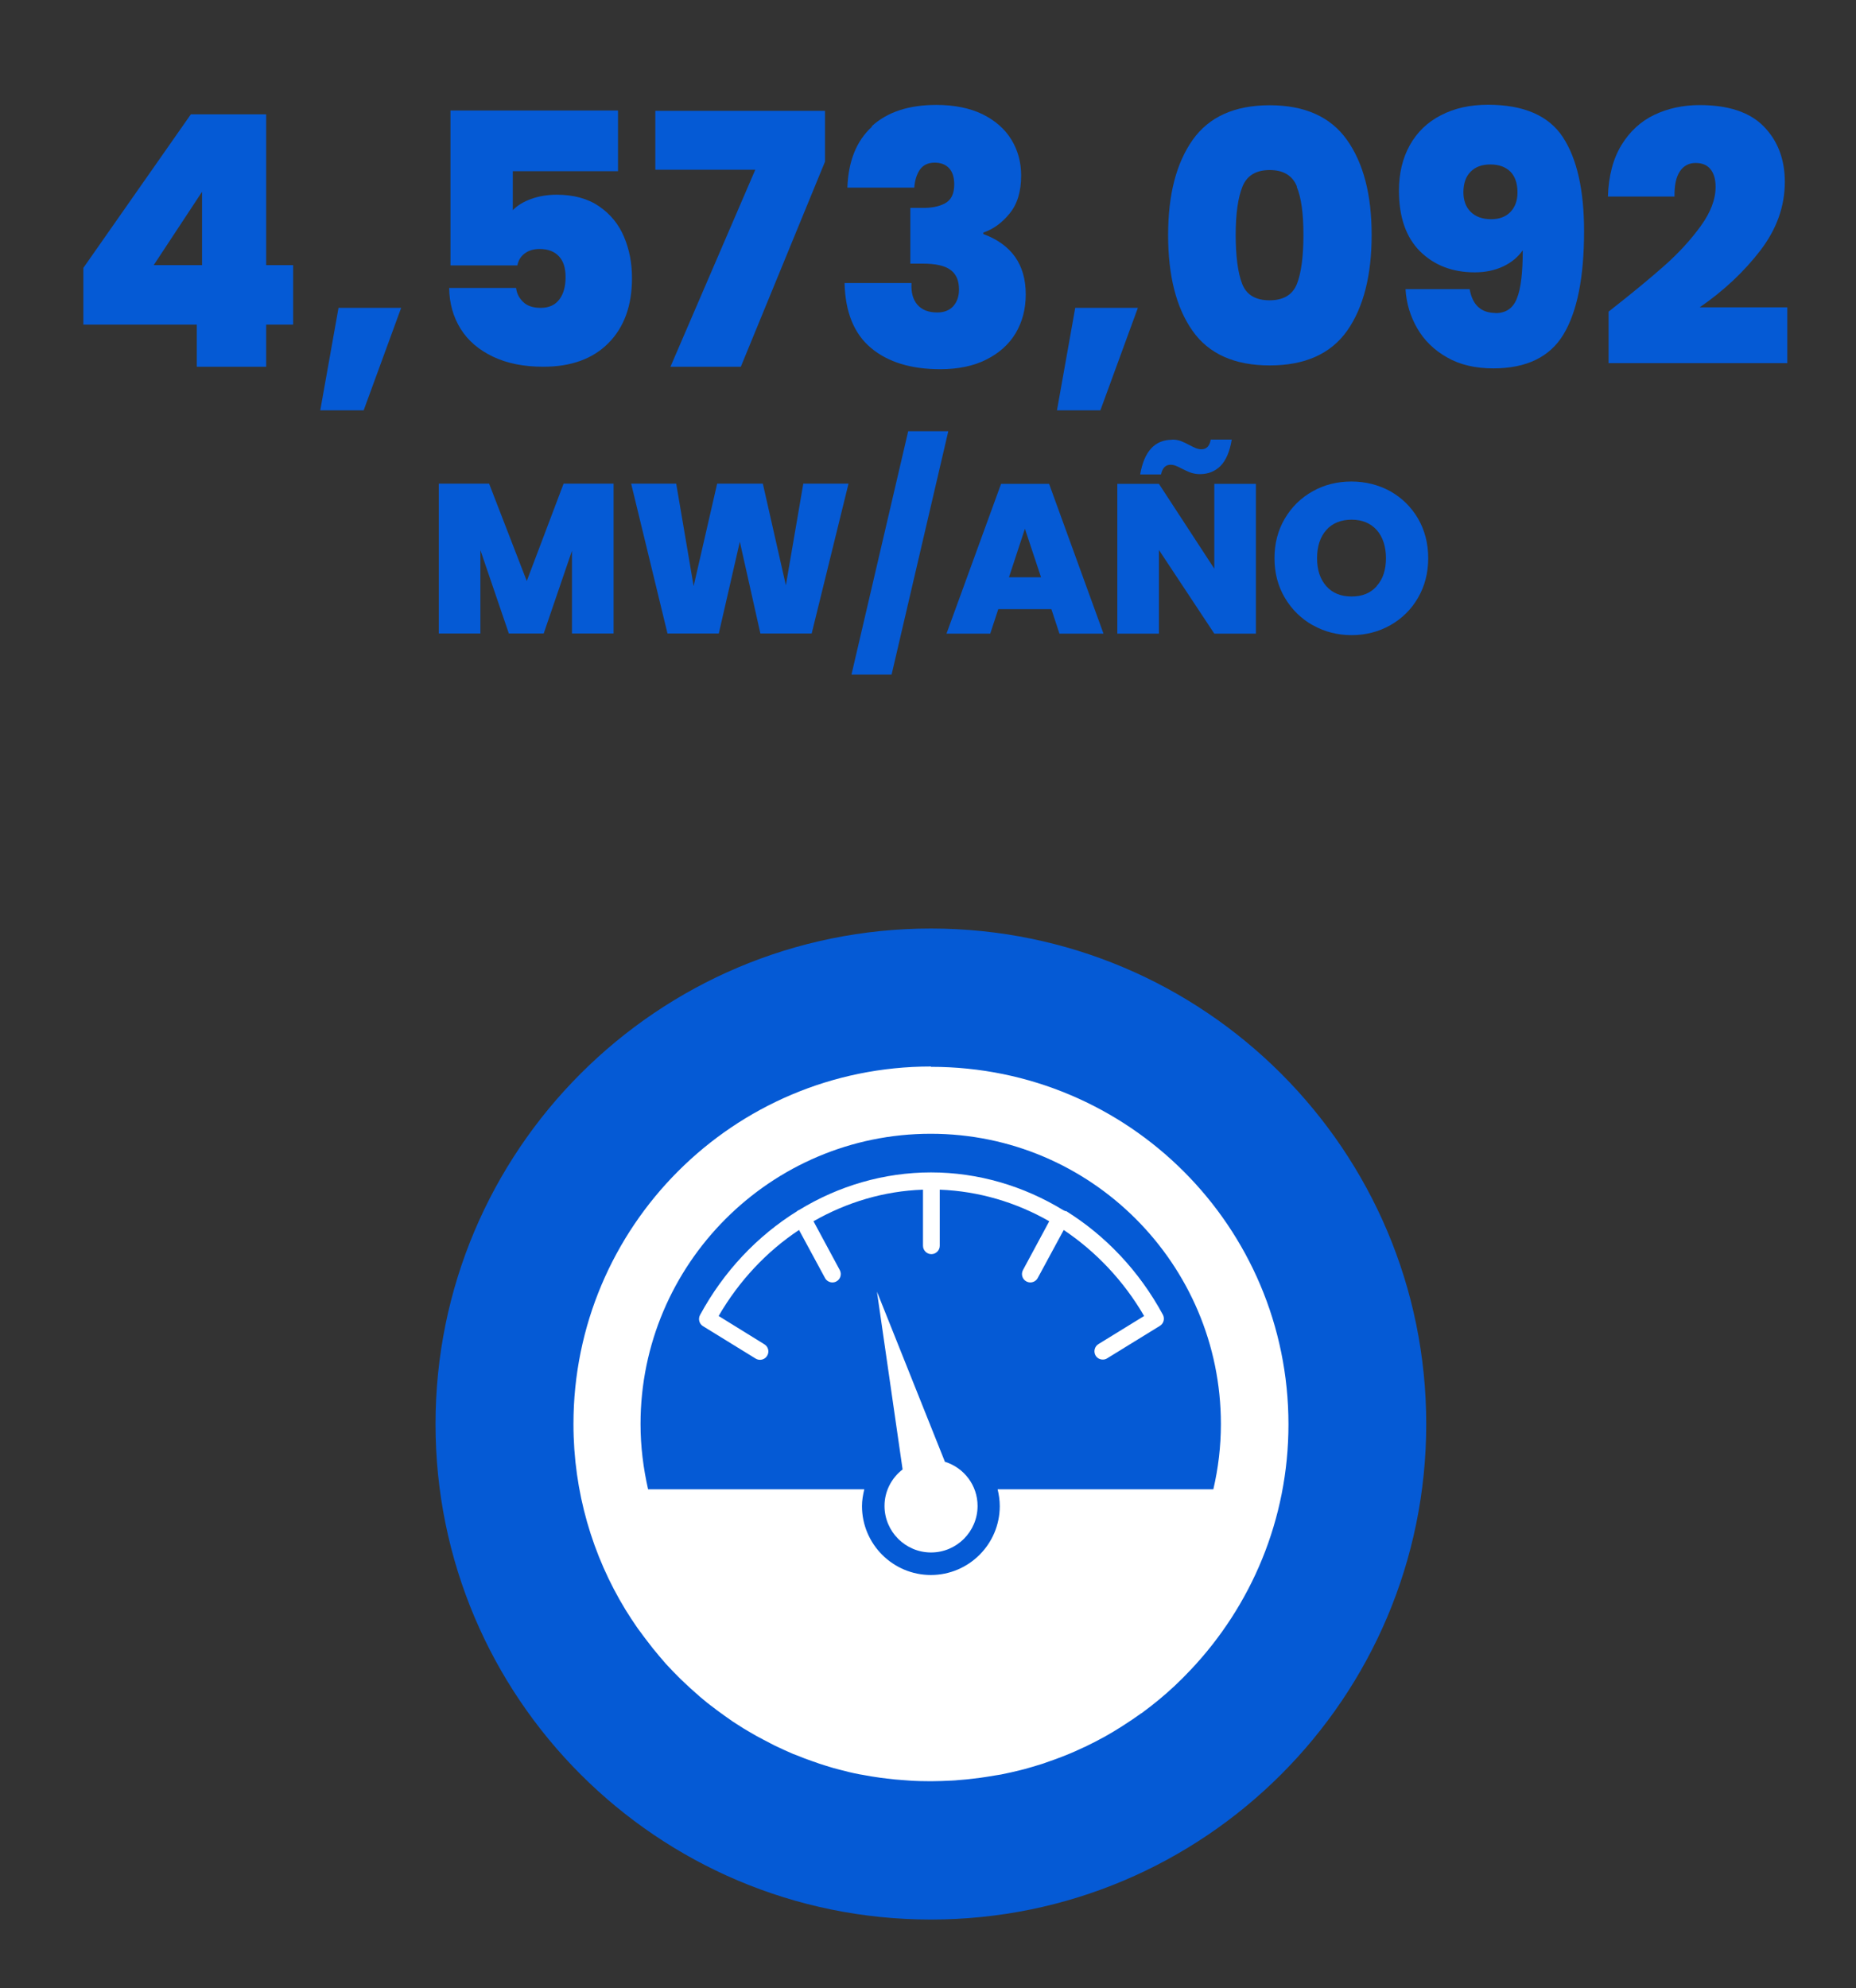 <svg xmlns="http://www.w3.org/2000/svg" id="Capa_1" data-name="Capa 1" viewBox="0 0 112.89 120.89"><rect x="0" y="0" width="112.89" height="120.89" fill="#333333" stroke="none"/><defs><style>      .cls-1 {        fill: #fff;      }      .cls-2 {        fill: #055ad5;      }    </style></defs><path class="cls-2" d="M86.75,86.59c0,16.64-13.49,30.13-30.13,30.13s-30.13-13.49-30.13-30.13,13.49-30.13,30.13-30.13,30.13,13.49,30.13,30.13Z"></path><g><path class="cls-1" d="M64.78,73.65s-.04-.04-.06-.05c-.01,0-.03,0-.04-.01-2.42-1.48-5.19-2.3-8.05-2.3,0,0,0,0,0,0,0,0,0,0,0,0-2.87,0-5.64.82-8.05,2.3-.01,0-.03,0-.04.01-.02.01-.04.03-.06.05-2.41,1.5-4.46,3.65-5.9,6.31-.13.24-.05.54.18.68l3.2,1.97c.24.15.56.07.7-.17.15-.24.07-.56-.17-.7l-2.78-1.72c1.25-2.15,2.93-3.93,4.89-5.23l1.58,2.92c.09.17.27.27.45.27.08,0,.17-.02.24-.06.25-.13.34-.44.21-.69l-1.6-2.97c2.03-1.16,4.3-1.84,6.66-1.92v3.41c0,.28.23.51.51.51s.51-.23.51-.51v-3.41c2.36.09,4.63.76,6.66,1.92l-1.6,2.97c-.13.25-.04.56.21.69.08.04.16.06.24.06.18,0,.36-.1.45-.27l1.58-2.92c1.95,1.31,3.64,3.08,4.89,5.23l-2.78,1.71c-.24.15-.31.46-.17.7.1.16.26.24.44.24.09,0,.18-.02.27-.08l3.2-1.97c.23-.14.31-.44.18-.68-1.44-2.66-3.49-4.81-5.9-6.31Z"></path><path class="cls-1" d="M56.62,64.85c-12.01,0-21.74,9.73-21.74,21.74,0,4.14,1.16,8.01,3.17,11.3,0,0,0,0,0,0,.22.36.45.7.68,1.04.06.09.13.18.19.26.19.26.38.52.58.77.07.09.13.17.2.26.26.32.53.64.8.95,0,0,0,0,0,0,.28.31.58.61.88.91.07.07.15.14.22.21.23.22.47.44.71.65.09.08.18.15.26.23.27.23.55.46.84.67.05.03.09.07.14.11.33.25.68.49,1.02.73.08.05.16.1.25.16.27.18.55.35.83.51.11.06.22.13.33.19.29.16.58.31.87.46.08.04.17.09.25.13.38.18.76.36,1.14.52.08.03.16.06.24.09.31.13.63.25.95.36.12.04.25.08.37.13.3.1.6.19.9.28.11.03.22.06.34.09.41.11.82.21,1.24.29.06.01.12.02.18.03.36.07.73.13,1.1.18.13.02.27.03.4.05.31.04.63.07.95.09.13.01.26.02.39.03.44.03.88.04,1.32.04s.87-.02,1.29-.04c.13,0,.26-.02.39-.03.3-.02.61-.05.91-.09.14-.02.28-.03.42-.05.32-.04.63-.1.95-.15.1-.02.2-.03.31-.05.42-.08.83-.18,1.24-.28.05-.01.1-.03.16-.04.35-.1.71-.2,1.05-.31.11-.03.21-.07.32-.11.31-.1.61-.22.91-.33.09-.04.19-.07.28-.11.38-.15.75-.32,1.11-.49,0,0,0,0,.01,0,.4-.19.78-.39,1.17-.6.03-.02.06-.03.09-.05.34-.19.67-.39,1-.6.06-.04.11-.07.17-.11.33-.21.65-.43.96-.65.02-.02.05-.04.08-.05.71-.52,1.38-1.07,2.02-1.67,0,0,0,0,0,0,.31-.29.62-.6.91-.91.01-.01.03-.03.04-.04,3.69-3.9,5.96-9.15,5.96-14.94,0-12.01-9.73-21.74-21.74-21.74ZM60.68,90.56c.08.33.13.67.13,1.02,0,2.31-1.88,4.19-4.19,4.19s-4.19-1.88-4.19-4.19c0-.35.06-.69.14-1.02h-13.15c-.29-1.28-.46-2.6-.46-3.97,0-9.73,7.92-17.65,17.65-17.65s17.65,7.92,17.65,17.65c0,1.36-.16,2.69-.46,3.97h-13.14Z"></path><path class="cls-1" d="M57.48,88.9l-4.14-10.36,1.56,10.81c-.67.52-1.1,1.32-1.1,2.22,0,1.56,1.27,2.83,2.83,2.83s2.83-1.27,2.83-2.83c0-1.26-.83-2.32-1.97-2.68Z"></path></g><g><path class="cls-2" d="M5.07,19.74v-3.45l6.54-9.34h4.58v9.17h1.64v3.62h-1.64v2.56h-4.22v-2.56h-6.91ZM12.29,11.66l-2.94,4.46h2.94v-4.46Z"></path><path class="cls-2" d="M24.4,18.72l-2.28,6.23h-2.64l1.11-6.23h3.82Z"></path><path class="cls-2" d="M37.58,10.41h-6.39v2.37c.27-.28.64-.51,1.11-.68s.99-.26,1.56-.26c1.02,0,1.88.23,2.57.7.69.47,1.2,1.09,1.52,1.85.33.77.49,1.61.49,2.52,0,1.68-.48,2.99-1.43,3.95s-2.27,1.44-3.96,1.44c-1.18,0-2.2-.2-3.06-.61-.86-.41-1.52-.97-1.97-1.69s-.69-1.56-.7-2.49h4.07c.04.33.18.61.43.85.24.24.6.36,1.07.36.5,0,.87-.17,1.13-.51.26-.34.38-.8.38-1.36s-.13-.98-.41-1.27c-.27-.29-.66-.44-1.17-.44-.38,0-.69.1-.93.29s-.37.43-.42.71h-4.07V6.72h10.19v3.69Z"></path><path class="cls-2" d="M50.18,9.83l-5.12,12.47h-4.28l5.16-11.98h-6.08v-3.58h10.32v3.09Z"></path><path class="cls-2" d="M53.03,7.67c.94-.86,2.25-1.29,3.92-1.29,1.09,0,2.03.19,2.8.56.77.38,1.36.89,1.76,1.54.4.65.6,1.38.6,2.19,0,.97-.23,1.74-.7,2.31-.47.58-1,.96-1.6,1.16v.09c1.72.64,2.58,1.86,2.58,3.67,0,.9-.21,1.68-.62,2.37-.41.68-1.01,1.21-1.79,1.6s-1.71.58-2.79.58c-1.78,0-3.18-.43-4.21-1.29s-1.57-2.18-1.61-3.95h4.07c-.03.57.09,1.01.36,1.32.27.31.67.47,1.21.47.41,0,.74-.13.97-.38.23-.26.35-.6.35-1.02,0-.54-.17-.94-.52-1.19-.35-.26-.91-.38-1.69-.38h-.75v-3.39h.72c.54.01,1-.07,1.38-.27s.57-.58.57-1.16c0-.44-.11-.77-.32-.99-.21-.22-.5-.33-.87-.33-.41,0-.71.15-.91.44-.19.29-.3.65-.33,1.08h-4.07c.06-1.61.55-2.84,1.49-3.7Z"></path><path class="cls-2" d="M69.21,18.72l-2.28,6.23h-2.64l1.11-6.23h3.82Z"></path><path class="cls-2" d="M72.54,8.51c1-1.41,2.56-2.11,4.69-2.11s3.7.7,4.7,2.11c1,1.41,1.5,3.33,1.5,5.78s-.5,4.41-1.49,5.82c-1,1.41-2.57,2.11-4.71,2.11s-3.71-.7-4.7-2.11c-.99-1.41-1.48-3.35-1.48-5.82s.5-4.37,1.49-5.78ZM78.89,11.35c-.27-.67-.82-1.01-1.66-1.01s-1.39.34-1.66,1.01c-.27.67-.41,1.65-.41,2.93s.13,2.3.39,2.97c.26.68.82,1.01,1.67,1.01s1.41-.34,1.67-1.01c.26-.67.39-1.67.39-2.97s-.13-2.26-.41-2.93Z"></path><path class="cls-2" d="M90.96,19.04c.64,0,1.08-.3,1.31-.91.24-.6.35-1.57.35-2.91-.29.41-.68.74-1.19.98s-1.09.36-1.73.36c-1.36,0-2.47-.43-3.33-1.28-.85-.85-1.28-2.08-1.28-3.69,0-1.05.22-1.97.66-2.76.44-.79,1.07-1.4,1.89-1.82.82-.43,1.77-.64,2.87-.64,2.17,0,3.69.66,4.55,1.97.86,1.31,1.29,3.22,1.29,5.72,0,2.8-.42,4.89-1.25,6.27-.83,1.38-2.26,2.07-4.27,2.07-1.09,0-2.04-.22-2.82-.67-.79-.45-1.39-1.04-1.81-1.77-.42-.73-.66-1.52-.71-2.38h3.9c.17.97.7,1.45,1.58,1.45ZM91.87,12.89c.28-.29.43-.69.43-1.18,0-.57-.15-.99-.44-1.28-.29-.28-.69-.43-1.21-.43s-.91.15-1.2.44c-.29.29-.44.71-.44,1.25,0,.5.15.9.44,1.19s.71.45,1.25.45c.5,0,.89-.15,1.17-.44Z"></path><path class="cls-2" d="M101.23,16.16c.88-.78,1.62-1.59,2.22-2.42.6-.83.9-1.62.9-2.38,0-.45-.1-.81-.31-1.07-.21-.26-.51-.38-.91-.38s-.73.17-.96.52c-.23.35-.33.86-.32,1.52h-4.05c.04-1.26.32-2.31.83-3.14.51-.83,1.18-1.44,2-1.83.82-.39,1.74-.59,2.75-.59,1.75,0,3.05.43,3.9,1.3.85.87,1.28,1.99,1.28,3.37,0,1.48-.49,2.86-1.48,4.16-.99,1.29-2.22,2.45-3.7,3.47h5.33v3.39h-10.87v-3.13c1.38-1.08,2.51-2.01,3.39-2.79Z"></path></g><g><path class="cls-2" d="M37.32,29.41v9.11h-2.53v-5.03l-1.72,5.03h-2.12l-1.73-5.07v5.07h-2.53v-9.11h3.06l2.29,5.92,2.24-5.92h3.05Z"></path><path class="cls-2" d="M51.61,29.41l-2.24,9.11h-3.12l-1.25-5.58-1.28,5.58h-3.12l-2.21-9.11h2.74l1.06,6.23,1.43-6.23h2.78l1.4,6.18,1.06-6.18h2.74Z"></path><path class="cls-2" d="M57.68,26.22l-3.45,14.8h-2.44l3.45-14.8h2.44Z"></path><path class="cls-2" d="M63.95,37.04h-3.23l-.49,1.49h-2.66l3.32-9.11h2.92l3.31,9.11h-2.68l-.49-1.49ZM63.32,35.1l-.98-2.95-.97,2.95h1.95Z"></path><path class="cls-2" d="M76.39,38.53h-2.53l-3.37-5.09v5.09h-2.53v-9.11h2.53l3.37,5.16v-5.16h2.53v9.11ZM71.29,26.73c.2,0,.38.03.54.09.16.06.34.15.55.26.15.08.27.14.38.18s.21.06.31.06c.32,0,.51-.2.57-.59h1.28c-.12.73-.35,1.26-.68,1.6-.33.33-.75.5-1.26.5-.19,0-.36-.03-.52-.08s-.34-.14-.57-.25c-.15-.08-.27-.14-.38-.18-.1-.04-.21-.06-.31-.06-.31,0-.5.2-.58.59h-1.27c.24-1.4.89-2.11,1.94-2.11Z"></path><path class="cls-2" d="M79.85,38.02c-.71-.4-1.28-.96-1.7-1.67-.42-.71-.63-1.51-.63-2.41s.21-1.7.63-2.41c.42-.71.98-1.26,1.7-1.66.71-.4,1.5-.59,2.35-.59s1.65.2,2.36.59c.71.4,1.27.95,1.69,1.66.41.71.62,1.51.62,2.41s-.21,1.7-.62,2.41c-.41.71-.98,1.27-1.69,1.67-.71.4-1.5.6-2.35.6s-1.64-.2-2.35-.6ZM83.74,35.63c.38-.42.56-.99.56-1.69s-.19-1.29-.56-1.71c-.38-.42-.89-.63-1.53-.63s-1.17.21-1.54.63c-.37.42-.56.99-.56,1.71s.19,1.28.56,1.7c.37.42.88.63,1.54.63s1.16-.21,1.53-.63Z"></path></g></svg>
